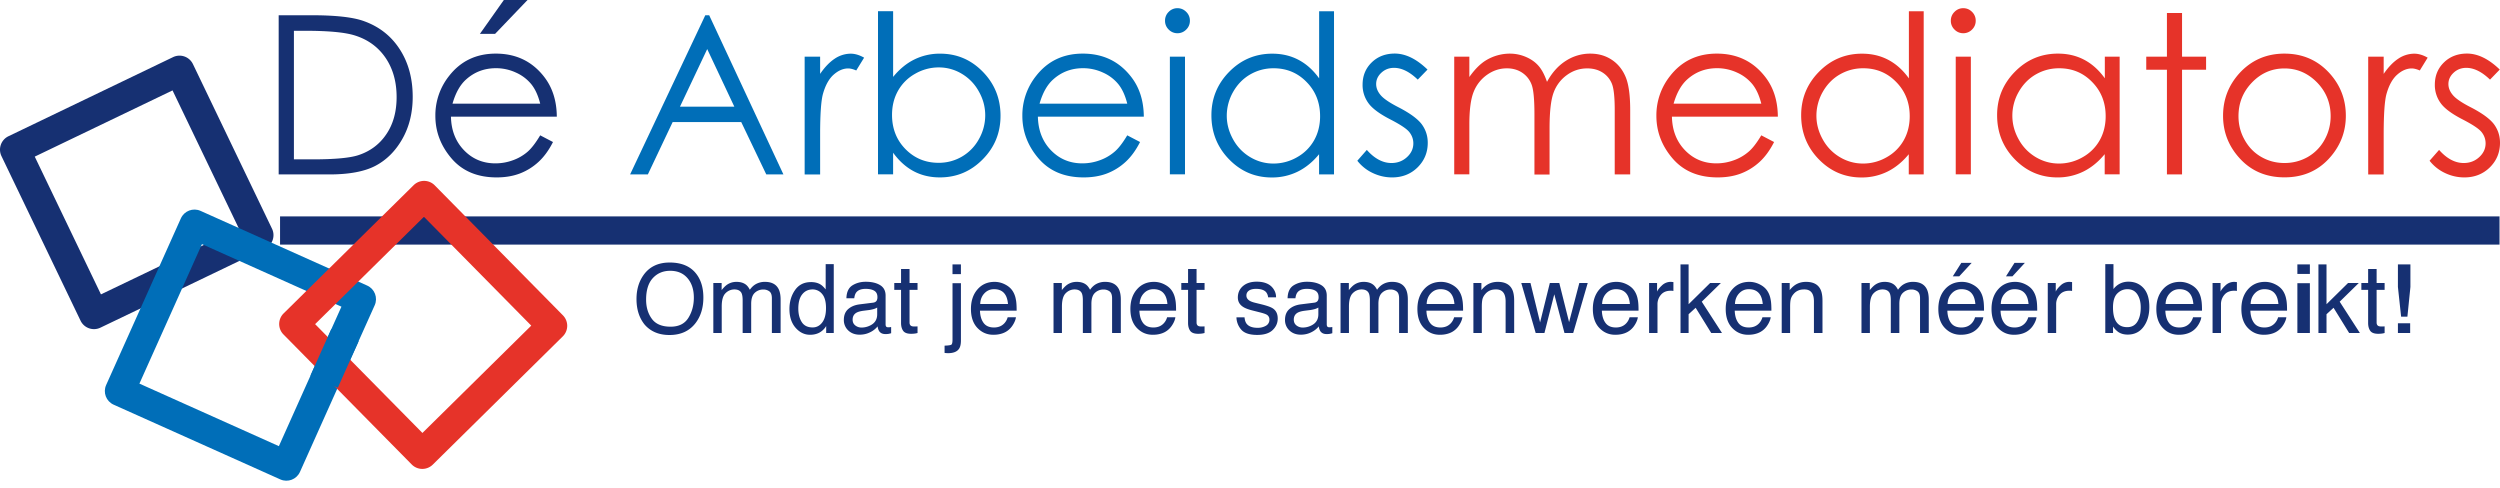 <svg width="200" height="39" xmlns="http://www.w3.org/2000/svg"><g fill="none" fill-rule="evenodd"><path d="M22.294 13.95V1.22h2.64c1.903 0 3.285.152 4.146.458 1.234.436 2.2 1.182 2.893 2.253.694 1.066 1.043 2.338 1.043 3.816 0 1.277-.278 2.396-.828 3.366-.55.971-1.267 1.684-2.147 2.148-.88.463-2.113.693-3.7.693h-4.047v-.005Zm1.22-1.201h1.473c1.76 0 2.979-.11 3.663-.33.956-.31 1.712-.87 2.257-1.683.55-.808.822-1.798.822-2.97 0-1.229-.296-2.276-.889-3.147-.598-.87-1.425-1.468-2.487-1.793-.798-.244-2.109-.363-3.94-.363h-.9v10.286ZM43.216 10.827l1.023.535c-.334.66-.722 1.19-1.162 1.593a4.65 4.65 0 0 1-1.482.922c-.55.21-1.172.316-1.86.316-1.535 0-2.74-.502-3.606-1.511-.866-1.009-1.3-2.147-1.3-3.414a5.05 5.05 0 0 1 1.1-3.195c.927-1.19 2.175-1.784 3.734-1.784 1.607 0 2.888.608 3.845 1.827.679.861 1.028 1.932 1.037 3.219h-8.469c.024 1.095.373 1.989 1.048 2.687.674.698 1.51 1.047 2.505 1.047.479 0 .947-.081 1.401-.248a3.69 3.69 0 0 0 1.158-.665c.315-.268.66-.713 1.028-1.33Zm0-2.535c-.163-.646-.397-1.162-.708-1.55a3.324 3.324 0 0 0-1.224-.932 3.781 3.781 0 0 0-1.602-.354c-.923 0-1.717.297-2.381.89-.488.43-.852 1.08-1.1 1.946h7.015Z" fill="#163072" fill-rule="nonzero"/><path d="M64.372 4.533h1.238v1.378c.368-.54.76-.947 1.167-1.215a2.313 2.313 0 0 1 1.282-.402c.334 0 .693.105 1.07.32l-.63 1.024c-.254-.11-.47-.163-.641-.163-.402 0-.794.168-1.167.498-.373.33-.66.846-.856 1.544-.148.536-.225 1.621-.225 3.257v3.185h-1.238V4.533ZM70.24 13.95V.898h1.21v5.255c.506-.621 1.075-1.09 1.701-1.396a4.581 4.581 0 0 1 2.066-.464c1.33 0 2.468.483 3.41 1.45.942.965 1.415 2.137 1.415 3.519 0 1.363-.473 2.525-1.425 3.486-.951.966-2.094 1.444-3.433 1.444-.765 0-1.463-.162-2.085-.492-.622-.33-1.172-.823-1.65-1.483v1.731h-1.21Zm4.848-.924c.674 0 1.296-.167 1.865-.497a3.632 3.632 0 0 0 1.358-1.396 3.846 3.846 0 0 0 .507-1.904c0-.67-.167-1.305-.511-1.912A3.708 3.708 0 0 0 76.939 5.9a3.545 3.545 0 0 0-1.836-.507 3.77 3.77 0 0 0-1.89.507 3.547 3.547 0 0 0-1.372 1.363c-.32.569-.478 1.215-.478 1.932 0 1.09.359 2.004 1.076 2.735.717.727 1.597 1.095 2.65 1.095ZM90.18 10.827l1.024.535c-.335.66-.722 1.19-1.162 1.593a4.65 4.65 0 0 1-1.483.922c-.55.21-1.171.316-1.865.316-1.535 0-2.735-.502-3.605-1.511-.866-1.009-1.301-2.147-1.301-3.414a5.05 5.05 0 0 1 1.1-3.195c.927-1.19 2.176-1.784 3.735-1.784 1.606 0 2.888.608 3.844 1.827.684.861 1.028 1.932 1.038 3.219h-8.474c.024 1.095.373 1.989 1.047 2.687.675.698 1.512 1.047 2.506 1.047.478 0 .947-.081 1.401-.248a3.69 3.69 0 0 0 1.158-.665c.325-.268.67-.713 1.037-1.33Zm0-2.535c-.162-.646-.397-1.162-.707-1.55a3.324 3.324 0 0 0-1.225-.932 3.781 3.781 0 0 0-1.602-.354c-.923 0-1.716.297-2.381.89-.488.43-.851 1.08-1.1 1.946h7.015ZM94.192.655c.278 0 .512.1.708.297a.96.96 0 0 1 .292.707.957.957 0 0 1-.292.703.965.965 0 0 1-.708.297.959.959 0 0 1-.698-.297.957.957 0 0 1-.291-.703.96.96 0 0 1 .291-.707.959.959 0 0 1 .698-.297Zm-.602 3.878h1.21v9.416h-1.21V4.533ZM106.721.899v13.055h-1.195v-1.616c-.507.617-1.076 1.08-1.707 1.391a4.64 4.64 0 0 1-2.076.469c-1.334 0-2.472-.483-3.414-1.45-.942-.965-1.416-2.141-1.416-3.528 0-1.358.479-2.516 1.43-3.482.952-.966 2.1-1.444 3.439-1.444.774 0 1.472.163 2.099.493.626.33 1.176.822 1.65 1.482V.9h1.19Zm-4.839 4.562c-.674 0-1.296.167-1.87.497-.569.33-1.023.799-1.363 1.397a3.846 3.846 0 0 0-.507 1.903c0 .665.173 1.296.512 1.903a3.72 3.72 0 0 0 1.373 1.416c.573.34 1.19.507 1.845.507a3.77 3.77 0 0 0 1.885-.502 3.535 3.535 0 0 0 1.372-1.359c.32-.569.478-1.214.478-1.927 0-1.09-.358-1.999-1.076-2.73-.717-.741-1.602-1.105-2.649-1.105ZM114.2 5.566l-.779.804c-.65-.627-1.282-.942-1.898-.942-.393 0-.732.129-1.01.387-.282.258-.42.564-.42.909 0 .306.115.597.349.875.23.282.717.617 1.458.994.904.469 1.516.918 1.841 1.349.32.44.479.932.479 1.482 0 .775-.273 1.43-.813 1.966-.545.535-1.224.803-2.037.803-.546 0-1.062-.12-1.555-.354a3.389 3.389 0 0 1-1.229-.98l.76-.866c.618.699 1.278 1.048 1.971 1.048.488 0 .899-.158 1.239-.469.34-.31.511-.68.511-1.1 0-.344-.115-.655-.34-.928-.224-.267-.736-.597-1.525-1.004-.851-.44-1.43-.87-1.736-1.3a2.443 2.443 0 0 1-.459-1.464c0-.717.244-1.31.732-1.784.488-.473 1.105-.707 1.85-.707.861.004 1.732.43 2.612 1.281Z" fill="#006EB8" fill-rule="nonzero"/><path d="M116.338 4.533h1.21V6.16c.42-.597.856-1.037 1.3-1.315a3.698 3.698 0 0 1 1.933-.555c.454 0 .89.091 1.3.268.412.177.746.416 1.005.713.258.296.483.722.674 1.277.402-.742.908-1.301 1.511-1.684a3.573 3.573 0 0 1 1.951-.574c.65 0 1.224.163 1.722.493.497.33.865.79 1.109 1.377.244.588.363 1.473.363 2.65v5.14h-1.238V8.81c0-1.01-.072-1.703-.215-2.08a1.887 1.887 0 0 0-.737-.914c-.349-.23-.765-.344-1.248-.344-.588 0-1.124.172-1.611.52A2.97 2.97 0 0 0 124.3 7.38c-.225.578-.335 1.54-.335 2.893v3.687h-1.21v-4.83c0-1.138-.071-1.908-.21-2.315a1.964 1.964 0 0 0-.741-.98c-.354-.244-.77-.368-1.253-.368-.56 0-1.085.167-1.573.507a3.02 3.02 0 0 0-1.08 1.363c-.235.569-.35 1.444-.35 2.62v3.988h-1.21v-9.41ZM140.903 10.827l1.024.535c-.335.66-.722 1.19-1.162 1.593a4.65 4.65 0 0 1-1.483.922c-.55.21-1.171.316-1.865.316-1.535 0-2.735-.502-3.605-1.511-.866-1.009-1.301-2.147-1.301-3.414a5.05 5.05 0 0 1 1.1-3.195c.928-1.19 2.176-1.784 3.735-1.784 1.606 0 2.888.608 3.844 1.827.684.861 1.029 1.932 1.038 3.219h-8.474c.024 1.095.373 1.989 1.048 2.687.674.698 1.51 1.047 2.505 1.047.479 0 .947-.081 1.402-.248a3.69 3.69 0 0 0 1.157-.665c.325-.268.67-.713 1.037-1.33Zm0-2.535c-.162-.646-.396-1.162-.707-1.55a3.324 3.324 0 0 0-1.224-.932 3.781 3.781 0 0 0-1.602-.354c-.923 0-1.717.297-2.382.89-.483.43-.851 1.08-1.1 1.946h7.015ZM153.896.899v13.055h-1.195v-1.616c-.507.617-1.076 1.08-1.707 1.391a4.634 4.634 0 0 1-2.071.469c-1.334 0-2.472-.483-3.414-1.45-.942-.965-1.416-2.141-1.416-3.528 0-1.358.478-2.516 1.43-3.482.952-.966 2.1-1.444 3.438-1.444.775 0 1.473.163 2.1.493.626.33 1.176.822 1.65 1.482V.9h1.185Zm-4.844 4.562c-.674 0-1.296.167-1.87.497-.569.33-1.023.799-1.363 1.397a3.846 3.846 0 0 0-.506 1.903c0 .665.172 1.296.511 1.903a3.72 3.72 0 0 0 1.373 1.416c.574.34 1.19.507 1.846.507a3.77 3.77 0 0 0 1.884-.502 3.535 3.535 0 0 0 1.372-1.359c.32-.569.478-1.214.478-1.927 0-1.09-.358-1.999-1.076-2.73-.717-.741-1.597-1.105-2.649-1.105ZM157.057.655c.278 0 .512.1.708.297a.96.96 0 0 1 .292.707.957.957 0 0 1-.292.703.965.965 0 0 1-.708.297.959.959 0 0 1-.698-.297.957.957 0 0 1-.292-.703.96.96 0 0 1 .292-.707.959.959 0 0 1 .698-.297Zm-.598 3.878h1.21v9.416h-1.21V4.533ZM169.572 4.533v9.416h-1.196v-1.616c-.507.617-1.076 1.08-1.707 1.391a4.634 4.634 0 0 1-2.07.47c-1.335 0-2.473-.484-3.415-1.45-.942-.966-1.415-2.142-1.415-3.529 0-1.358.478-2.515 1.43-3.481.951-.966 2.099-1.445 3.438-1.445.774 0 1.473.163 2.1.493.626.33 1.175.823 1.649 1.482v-1.73h1.186Zm-4.844.928c-.675 0-1.296.167-1.87.497-.57.33-1.023.799-1.363 1.397a3.796 3.796 0 0 0-.507 1.903c0 .665.172 1.296.512 1.903a3.72 3.72 0 0 0 1.372 1.416c.574.34 1.19.507 1.846.507a3.77 3.77 0 0 0 1.884-.502 3.535 3.535 0 0 0 1.373-1.359c.32-.569.478-1.214.478-1.927 0-1.09-.359-1.999-1.076-2.73-.717-.741-1.597-1.105-2.65-1.105ZM173.354 1.038h1.21v3.495h1.923v1.048h-1.923v8.368h-1.21V5.581H171.7V4.533h1.654zM182.76 4.29c1.45 0 2.655.526 3.606 1.573.866.956 1.301 2.09 1.301 3.4 0 1.315-.459 2.467-1.372 3.448-.918.985-2.095 1.477-3.534 1.477-1.444 0-2.626-.492-3.544-1.477-.918-.985-1.372-2.133-1.372-3.448 0-1.306.435-2.434 1.3-3.395.957-1.048 2.162-1.579 3.616-1.579Zm0 1.185c-1.008 0-1.874.373-2.596 1.12-.722.745-1.085 1.644-1.085 2.701 0 .68.162 1.315.497 1.904.33.588.775 1.042 1.339 1.362.56.32 1.176.479 1.85.479.67 0 1.287-.163 1.851-.479a3.528 3.528 0 0 0 1.34-1.362c.33-.589.496-1.225.496-1.904 0-1.057-.363-1.956-1.09-2.702-.736-.746-1.602-1.119-2.601-1.119ZM189.456 4.533h1.238v1.378c.368-.54.76-.947 1.167-1.215a2.312 2.312 0 0 1 1.282-.402c.334 0 .693.105 1.07.32l-.63 1.024c-.254-.11-.47-.163-.641-.163-.402 0-.794.168-1.167.498-.373.33-.66.846-.856 1.544-.148.536-.225 1.621-.225 3.257v3.185h-1.238V4.533ZM199.98 5.566l-.779.804c-.65-.627-1.281-.942-1.898-.942-.392 0-.732.129-1.01.387-.281.258-.42.564-.42.909 0 .306.115.597.35.875.229.282.716.617 1.458.994.904.469 1.516.918 1.84 1.349.321.44.479.932.479 1.482 0 .775-.273 1.43-.813 1.966-.545.535-1.224.803-2.037.803-.545 0-1.062-.12-1.554-.354a3.389 3.389 0 0 1-1.23-.98l.761-.866c.617.699 1.277 1.048 1.97 1.048.488 0 .9-.158 1.239-.469.34-.31.512-.68.512-1.1 0-.344-.115-.655-.34-.928-.225-.267-.736-.597-1.525-1.004-.852-.44-1.43-.87-1.736-1.3a2.443 2.443 0 0 1-.46-1.464c0-.717.244-1.31.732-1.784.488-.473 1.105-.707 1.85-.707.857.004 1.732.43 2.612 1.281Z" fill="#E63329" fill-rule="nonzero"/><path fill="#163072" fill-rule="nonzero" d="M199.962 17.311v2.257H22.404v-2.257zM13.845 4.57.675 10.9a1.191 1.191 0 0 0-.557 1.59l6.326 13.165c.285.593.996.842 1.589.558l4.117-1.975 9.054-4.352c.592-.285.842-.996.557-1.59L15.435 5.128a1.191 1.191 0 0 0-1.59-.558Zm-.042 2.662 5.295 11.023-7.979 3.836-3.043 1.459L2.78 12.53l11.023-5.298Z"/><path d="M14.47 17.47 8.492 30.801c-.269.6 0 1.305.6 1.574l13.332 5.977c.6.27 1.305 0 1.574-.6l4.185-9.34.5-1.11 1.293-2.881c.269-.6 0-1.306-.6-1.575L16.044 16.87c-.6-.27-1.305 0-1.574.6Zm1.686 2.06 11.159 5.003-1.305 2.905-3.7 8.254-11.157-5.003 5.003-11.159Z" fill="#006EB8" fill-rule="nonzero"/><path d="M33.092 14.814 22.69 25.072a1.191 1.191 0 0 0-.012 1.685l10.259 10.401a1.191 1.191 0 0 0 1.684.012l10.402-10.259a1.191 1.191 0 0 0 .011-1.684L34.776 14.825a1.191 1.191 0 0 0-1.684-.011Zm.824 2.532L42.5 26.05l-8.706 8.586-8.585-8.705 8.706-8.586Z" fill="#E63329" fill-rule="nonzero"/><path stroke="#006EB8" stroke-width="2.396" stroke-linejoin="round" d="m27.598 26.813-.502 1.114-1.167 2.606"/><path d="m56.735 1.22 5.939 12.734h-1.372l-2.004-4.19h-5.485l-1.985 4.19h-1.42l6.016-12.735h.31Zm-.158 2.706-2.18 4.61h4.351l-2.171-4.61Z" fill="#006EB8" fill-rule="nonzero"/><path fill="#163072" fill-rule="nonzero" d="M40.308 0h1.894l-2.597 2.711h-1.214z"/><path d="M44.55 21.055h155.426v10.066H44.55z"/><g fill="#163072" fill-rule="nonzero"><path d="M53.572 21.002c.97 0 1.687.311 2.152.934.364.486.546 1.107.546 1.864 0 .82-.208 1.5-.624 2.044-.488.637-1.184.956-2.089.956-.844 0-1.508-.279-1.99-.837-.432-.538-.647-1.218-.647-2.04 0-.742.184-1.377.553-1.905.473-.677 1.173-1.016 2.1-1.016Zm.075 5.133c.655 0 1.129-.234 1.422-.704.292-.47.439-1.01.439-1.62 0-.645-.17-1.164-.507-1.557-.337-.394-.798-.59-1.384-.59-.568 0-1.03.194-1.39.584-.358.39-.538.964-.538 1.724 0 .608.154 1.12.462 1.537.307.418.806.626 1.496.626ZM57.066 22.638h.665v.568c.159-.196.303-.34.433-.43.222-.151.473-.227.755-.227.318 0 .575.078.77.235.109.09.208.222.298.396.15-.214.325-.373.527-.476a1.47 1.47 0 0 1 .68-.155c.538 0 .904.194 1.098.583.105.209.157.49.157.844v2.664h-.699v-2.78c0-.266-.066-.45-.2-.55a.791.791 0 0 0-.487-.149.968.968 0 0 0-.682.266c-.19.177-.286.472-.286.885v2.328h-.683v-2.612c0-.271-.033-.47-.097-.594-.103-.187-.293-.28-.572-.28a.986.986 0 0 0-.693.295c-.208.197-.312.553-.312 1.069v2.122h-.672v-4.002ZM63.865 24.686c0 .428.09.787.273 1.076.182.289.473.433.874.433.311 0 .567-.134.768-.402.2-.267.3-.652.3-1.152 0-.506-.103-.88-.31-1.123a.967.967 0 0 0-.766-.364c-.338 0-.613.13-.823.389-.21.259-.316.64-.316 1.143Zm1.012-2.119c.307 0 .563.065.77.195.12.074.255.205.407.392v-2.021h.647v5.507h-.606v-.557a1.455 1.455 0 0 1-.556.534c-.214.11-.46.165-.736.165-.446 0-.832-.188-1.158-.563-.327-.375-.49-.873-.49-1.496 0-.583.149-1.088.447-1.515.297-.427.723-.64 1.275-.64ZM68.21 25.575c0 .194.07.347.213.46a.79.79 0 0 0 .504.168c.237 0 .466-.055.688-.165.373-.182.56-.48.56-.893v-.541a1.15 1.15 0 0 1-.317.13c-.13.035-.257.06-.382.075l-.407.052c-.244.033-.427.084-.549.153-.207.118-.31.304-.31.56Zm1.629-1.36c.154-.02.258-.085.31-.194a.591.591 0 0 0 .045-.258c0-.23-.082-.395-.245-.499-.163-.103-.397-.155-.7-.155-.352 0-.6.095-.748.284-.082.105-.135.26-.16.467h-.628c.013-.493.173-.836.48-1.03.308-.192.665-.289 1.07-.289.471 0 .854.09 1.147.27.292.179.438.458.438.836v2.305c0 .07.014.126.043.168.028.043.089.064.18.064a1.615 1.615 0 0 0 .22-.022l.001.496c-.104.03-.184.049-.239.056-.055.008-.13.012-.224.012-.232 0-.4-.083-.504-.247a.952.952 0 0 1-.116-.37 1.71 1.71 0 0 1-.59.467c-.257.132-.54.198-.849.198-.37 0-.674-.113-.91-.338a1.123 1.123 0 0 1-.352-.846c0-.371.115-.659.347-.863.232-.204.536-.33.912-.378l1.072-.134ZM72.084 21.521h.68v1.117h.639v.55h-.639v2.611c0 .14.047.233.142.28.052.028.14.041.262.041a3.152 3.152 0 0 0 .235-.01v.53a1.501 1.501 0 0 1-.241.048c-.083.01-.174.015-.27.015-.315 0-.528-.08-.64-.24-.112-.161-.168-.37-.168-.627v-2.648h-.542v-.55h.542v-1.117ZM76.874 21.929H76.2v-.778h.673v.778Zm-1.308 5.723c.301-.01.483-.037.544-.08.06-.044.091-.18.091-.41v-4.505h.673v4.577c0 .291-.048.509-.142.653-.157.245-.455.367-.893.367-.033 0-.067-.002-.103-.004a6.885 6.885 0 0 1-.17-.015v-.583ZM79.567 22.549c.284 0 .56.066.826.2.266.133.47.305.609.517.134.202.224.437.269.706.04.184.06.478.06.882h-2.933c.012.406.108.731.288.977.179.245.457.368.833.368.35 0 .631-.116.84-.348.12-.134.205-.29.254-.467h.662c-.018.147-.076.311-.174.492-.098.18-.209.328-.33.442-.205.2-.458.334-.76.404-.161.04-.344.06-.548.06-.498 0-.92-.182-1.267-.544-.346-.362-.52-.87-.52-1.522 0-.643.175-1.165.524-1.566.349-.4.804-.601 1.367-.601Zm1.073 1.77c-.028-.29-.091-.524-.191-.698-.184-.324-.492-.486-.923-.486-.309 0-.568.112-.777.335-.21.223-.32.506-.332.85h2.223ZM84.282 22.638h.665v.568c.16-.196.304-.34.433-.43.222-.151.474-.227.755-.227.319 0 .575.078.77.235.11.09.209.222.299.396.15-.214.325-.373.526-.476a1.47 1.47 0 0 1 .68-.155c.538 0 .904.194 1.099.583.104.209.157.49.157.844v2.664h-.699v-2.78c0-.266-.067-.45-.2-.55a.791.791 0 0 0-.487-.149.968.968 0 0 0-.682.266c-.19.177-.286.472-.286.885v2.328h-.684v-2.612c0-.271-.032-.47-.097-.594-.102-.187-.293-.28-.571-.28a.986.986 0 0 0-.693.295c-.208.197-.312.553-.312 1.069v2.122h-.673v-4.002ZM92.322 22.549c.284 0 .56.066.826.2.266.133.469.305.609.517.134.202.224.437.269.706.04.184.06.478.06.882h-2.933c.012.406.108.731.287.977.18.245.457.368.833.368.352 0 .632-.116.84-.348.12-.134.205-.29.255-.467h.661c-.017.147-.075.311-.173.492-.099.18-.21.328-.331.442-.204.2-.457.334-.759.404-.161.04-.344.06-.549.06-.498 0-.92-.182-1.266-.544-.346-.362-.52-.87-.52-1.522 0-.643.175-1.165.524-1.566.348-.4.804-.601 1.367-.601Zm1.072 1.77c-.027-.29-.09-.524-.19-.698-.185-.324-.492-.486-.923-.486-.309 0-.568.112-.777.335-.21.223-.32.506-.333.85h2.223ZM95.045 21.521h.68v1.117h.64v.55h-.64v2.611c0 .14.048.233.142.28.053.028.14.041.262.041a3.152 3.152 0 0 0 .235-.01v.53a1.501 1.501 0 0 1-.24.048c-.084.01-.174.015-.272.015-.313 0-.526-.08-.638-.24-.113-.161-.169-.37-.169-.627v-2.648h-.541v-.55h.541v-1.117ZM99.562 25.384c.02.224.076.396.168.516.17.217.464.325.882.325a1.3 1.3 0 0 0 .658-.163.54.54 0 0 0 .283-.502.43.43 0 0 0-.227-.392c-.098-.055-.29-.119-.576-.19l-.534-.135c-.341-.085-.593-.18-.755-.284-.289-.182-.433-.434-.433-.755 0-.379.136-.685.41-.919.272-.234.639-.351 1.1-.351.602 0 1.037.177 1.303.53.167.224.248.466.243.725h-.635a.778.778 0 0 0-.16-.415c-.155-.176-.423-.265-.804-.265-.254 0-.446.049-.577.146a.457.457 0 0 0-.196.385c0 .174.086.313.257.418.1.062.247.117.441.164l.445.109c.483.117.807.23.971.34.262.172.392.442.392.81 0 .357-.135.664-.405.923-.27.26-.682.389-1.235.389-.595 0-1.016-.135-1.264-.406a1.533 1.533 0 0 1-.398-1.003h.646ZM103.504 25.575c0 .194.07.347.213.46a.79.79 0 0 0 .504.168c.237 0 .466-.055.687-.165.374-.182.56-.48.56-.893v-.541a1.15 1.15 0 0 1-.317.13c-.13.035-.256.06-.38.075l-.408.052c-.244.033-.427.084-.55.153-.206.118-.31.304-.31.56Zm1.629-1.36c.154-.02.257-.085.31-.194a.591.591 0 0 0 .044-.258c0-.23-.081-.395-.244-.499-.163-.103-.397-.155-.7-.155-.352 0-.601.095-.748.284-.082.105-.136.26-.16.467h-.628c.012-.493.172-.836.48-1.03.307-.192.664-.289 1.07-.289.47 0 .853.09 1.147.27.292.179.437.458.437.836v2.305c0 .07.015.126.043.168.029.043.09.064.181.064a1.615 1.615 0 0 0 .22-.022v.496c-.104.03-.183.049-.238.056-.055.008-.13.012-.224.012-.232 0-.4-.083-.505-.247a.952.952 0 0 1-.116-.37 1.71 1.71 0 0 1-.59.467c-.256.132-.54.198-.848.198-.371 0-.674-.113-.91-.338a1.123 1.123 0 0 1-.353-.846c0-.371.116-.659.348-.863.231-.204.535-.33.911-.378l1.073-.134ZM107.243 22.638h.665v.568c.16-.196.304-.34.434-.43.221-.151.473-.227.754-.227.32 0 .576.078.77.235.11.09.21.222.299.396.15-.214.325-.373.527-.476a1.47 1.47 0 0 1 .68-.155c.538 0 .904.194 1.098.583.105.209.157.49.157.844v2.664h-.699v-2.78c0-.266-.066-.45-.2-.55a.791.791 0 0 0-.487-.149.968.968 0 0 0-.682.266c-.19.177-.286.472-.286.885v2.328h-.683v-2.612c0-.271-.033-.47-.098-.594-.102-.187-.292-.28-.571-.28a.986.986 0 0 0-.693.295c-.208.197-.312.553-.312 1.069v2.122h-.673v-4.002ZM115.283 22.549c.284 0 .56.066.826.2.266.133.47.305.609.517.134.202.224.437.269.706.04.184.06.478.06.882h-2.933c.012.406.108.731.288.977.179.245.457.368.833.368.35 0 .631-.116.84-.348.12-.134.204-.29.254-.467h.662c-.018.147-.076.311-.174.492-.099.18-.209.328-.33.442-.205.2-.458.334-.76.404-.161.04-.344.06-.548.06-.499 0-.92-.182-1.267-.544-.346-.362-.52-.87-.52-1.522 0-.643.175-1.165.524-1.566.349-.4.804-.601 1.367-.601Zm1.072 1.77c-.027-.29-.09-.524-.19-.698-.184-.324-.492-.486-.923-.486-.309 0-.568.112-.777.335-.21.223-.32.506-.332.85h2.222ZM117.872 22.638h.64v.568c.188-.234.389-.402.6-.504.212-.102.448-.153.707-.153.568 0 .951.198 1.15.594.11.216.165.527.165.93v2.567h-.684v-2.522c0-.244-.036-.441-.108-.59-.12-.25-.337-.374-.65-.374-.16 0-.29.016-.393.049a1.01 1.01 0 0 0-.485.328.99.99 0 0 0-.219.41c-.033.14-.05.341-.05.603v2.096h-.673v-4.002ZM122.438 22.638l.769 3.154.78-3.154h.756l.784 3.135.819-3.135h.672l-1.162 4.002h-.698l-.815-3.098-.788 3.098h-.7l-1.153-4.002zM129.32 22.549c.283 0 .558.066.825.2.266.133.47.305.609.517.134.202.224.437.269.706.04.184.06.478.06.882h-2.933c.012.406.108.731.288.977.179.245.457.368.833.368.35 0 .631-.116.84-.348.12-.134.204-.29.254-.467h.662c-.018.147-.076.311-.174.492-.099.18-.209.328-.33.442-.205.2-.458.334-.76.404-.161.04-.344.06-.548.06-.498 0-.92-.182-1.267-.544-.346-.362-.52-.87-.52-1.522 0-.643.175-1.165.524-1.566.349-.4.804-.601 1.367-.601Zm1.071 1.77c-.027-.29-.09-.524-.19-.698-.184-.324-.492-.486-.923-.486-.309 0-.568.112-.777.335-.21.223-.32.506-.332.85h2.222ZM131.927 22.638h.639v.692c.052-.135.18-.299.385-.492a.998.998 0 0 1 .77-.286l.152.015v.71a1.004 1.004 0 0 0-.22-.018c-.339 0-.599.109-.78.326a1.141 1.141 0 0 0-.274.753v2.302h-.672v-4.002ZM134.44 21.151h.648v3.187l1.726-1.7h.859l-1.532 1.498 1.618 2.504h-.86l-1.247-2.018-.564.516v1.502h-.647zM139.948 22.549c.284 0 .56.066.826.2.266.133.47.305.609.517.134.202.224.437.269.706.04.184.06.478.06.882h-2.933c.012.406.108.731.287.977.18.245.457.368.834.368.35 0 .63-.116.84-.348.12-.134.204-.29.254-.467h.661c-.017.147-.075.311-.173.492-.099.18-.209.328-.33.442-.205.2-.458.334-.76.404-.161.04-.344.06-.549.06-.498 0-.92-.182-1.266-.544-.346-.362-.52-.87-.52-1.522 0-.643.175-1.165.524-1.566.348-.4.804-.601 1.367-.601Zm1.072 1.77c-.027-.29-.09-.524-.19-.698-.185-.324-.492-.486-.923-.486-.309 0-.568.112-.777.335-.21.223-.32.506-.333.85h2.223ZM142.537 22.638h.639v.568c.19-.234.39-.402.601-.504.212-.102.448-.153.707-.153.567 0 .951.198 1.15.594.11.216.165.527.165.93v2.567h-.684v-2.522c0-.244-.036-.441-.108-.59-.12-.25-.337-.374-.65-.374-.16 0-.29.016-.393.049a1.01 1.01 0 0 0-.485.328.99.99 0 0 0-.219.41c-.034.14-.05.341-.05.603v2.096h-.673v-4.002ZM148.918 22.638h.665v.568c.16-.196.304-.34.434-.43.221-.151.473-.227.754-.227.319 0 .576.078.77.235.11.09.209.222.299.396.15-.214.325-.373.526-.476a1.47 1.47 0 0 1 .68-.155c.538 0 .905.194 1.099.583.104.209.157.49.157.844v2.664h-.699v-2.78c0-.266-.067-.45-.2-.55a.791.791 0 0 0-.487-.149.968.968 0 0 0-.682.266c-.19.177-.286.472-.286.885v2.328h-.684v-2.612c0-.271-.032-.47-.097-.594-.102-.187-.292-.28-.571-.28a.986.986 0 0 0-.693.295c-.208.197-.312.553-.312 1.069v2.122h-.673v-4.002ZM156.958 22.549c.284 0 .56.066.826.2.266.133.47.305.609.517.134.202.224.437.269.706.04.184.06.478.06.882h-2.933c.012.406.108.731.287.977.18.245.457.368.833.368.352 0 .632-.116.841-.348.12-.134.204-.29.254-.467h.661c-.017.147-.075.311-.173.492-.099.18-.209.328-.331.442-.204.2-.457.334-.758.404-.162.04-.345.06-.55.06-.498 0-.92-.182-1.266-.544-.346-.362-.52-.87-.52-1.522 0-.643.175-1.165.524-1.566.348-.4.804-.601 1.367-.601Zm1.072 1.77c-.027-.29-.09-.524-.19-.698-.185-.324-.492-.486-.923-.486-.309 0-.568.112-.777.335-.21.223-.32.506-.333.85h2.223Zm-.295-3.29-.997 1.079h-.516l.684-1.08h.829ZM161.213 22.549c.284 0 .56.066.826.2.266.133.47.305.609.517.134.202.224.437.269.706.04.184.06.478.06.882h-2.933c.012.406.108.731.288.977.179.245.457.368.833.368.35 0 .631-.116.84-.348.12-.134.204-.29.254-.467h.662c-.018.147-.076.311-.174.492-.099.18-.209.328-.33.442-.205.2-.458.334-.76.404-.161.04-.344.06-.548.06-.499 0-.92-.182-1.267-.544-.346-.362-.52-.87-.52-1.522 0-.643.175-1.165.524-1.566.349-.4.804-.601 1.367-.601Zm1.072 1.77c-.027-.29-.09-.524-.19-.698-.184-.324-.492-.486-.923-.486-.309 0-.568.112-.777.335-.21.223-.32.506-.332.85h2.222Zm-.295-3.29-.997 1.079h-.516l.684-1.08h.83ZM163.82 22.638h.64v.692c.052-.135.18-.299.385-.492a.998.998 0 0 1 .77-.286l.152.015v.71a1.004 1.004 0 0 0-.22-.018c-.339 0-.599.109-.78.326a1.141 1.141 0 0 0-.274.753v2.302h-.672v-4.002ZM168.424 21.133h.653v1.991c.147-.192.323-.338.527-.439.204-.1.426-.151.665-.151.498 0 .902.171 1.213.513.31.343.465.848.465 1.515 0 .633-.153 1.159-.46 1.577-.306.418-.73.628-1.274.628-.304 0-.56-.074-.77-.22a1.859 1.859 0 0 1-.4-.42v.513h-.62v-5.507Zm1.748 5.04c.364 0 .636-.145.816-.434.181-.289.271-.67.271-1.143 0-.42-.09-.77-.27-1.046-.181-.276-.447-.415-.798-.415-.307 0-.575.114-.805.34-.23.227-.346.6-.346 1.121 0 .376.047.681.142.915.177.441.507.662.99.662ZM174.397 22.549c.284 0 .56.066.826.2.267.133.47.305.61.517.134.202.223.437.268.706.04.184.06.478.06.882h-2.933c.013.406.108.731.288.977.18.245.457.368.833.368.351 0 .631-.116.84-.348.12-.134.205-.29.255-.467h.66c-.017.147-.075.311-.173.492-.098.18-.208.328-.33.442-.205.2-.458.334-.759.404-.162.04-.345.06-.55.06-.497 0-.92-.182-1.266-.544-.346-.362-.519-.87-.519-1.522 0-.643.174-1.165.523-1.566.349-.4.805-.601 1.367-.601Zm1.073 1.77c-.028-.29-.091-.524-.19-.698-.185-.324-.493-.486-.924-.486-.308 0-.567.112-.777.335-.209.223-.32.506-.332.85h2.223ZM177.005 22.638h.639v.692c.052-.135.18-.299.385-.492a.998.998 0 0 1 .77-.286l.153.015v.71a1.004 1.004 0 0 0-.22-.018c-.34 0-.6.109-.782.326a1.141 1.141 0 0 0-.272.753v2.302h-.673v-4.002ZM181.2 22.549c.285 0 .56.066.826.2.267.133.47.305.61.517.134.202.223.437.268.706.04.184.06.478.06.882h-2.933c.013.406.109.731.288.977.18.245.457.368.833.368.351 0 .631-.116.84-.348.12-.134.205-.29.255-.467h.661c-.017.147-.075.311-.174.492-.098.18-.208.328-.33.442-.205.2-.457.334-.759.404-.162.04-.345.06-.549.06-.498 0-.92-.182-1.266-.544-.347-.362-.52-.87-.52-1.522 0-.643.175-1.165.523-1.566.349-.4.805-.601 1.368-.601Zm1.073 1.77c-.027-.29-.091-.524-.19-.698-.185-.324-.493-.486-.923-.486-.31 0-.568.112-.777.335-.21.223-.32.506-.333.85h2.223ZM183.79 22.657h1v3.983h-1v-3.983Zm0-1.506h1v.763h-1v-.763ZM185.475 21.151h.646v3.187l1.726-1.7h.859l-1.531 1.498 1.617 2.504h-.86l-1.247-2.018-.564.516v1.502h-.646zM189.45 21.521h.68v1.117h.639v.55h-.64v2.611c0 .14.048.233.143.28.052.028.14.041.261.041a3.152 3.152 0 0 0 .236-.01v.53a1.501 1.501 0 0 1-.241.048c-.084.01-.174.015-.271.015-.314 0-.527-.08-.64-.24-.111-.161-.167-.37-.167-.627v-2.648h-.542v-.55h.542v-1.117ZM191.833 21.151h1v1.805l-.241 2.376h-.503l-.256-2.376v-1.805Zm0 4.712h.98v.777h-.98v-.777Z"/></g></g></svg>